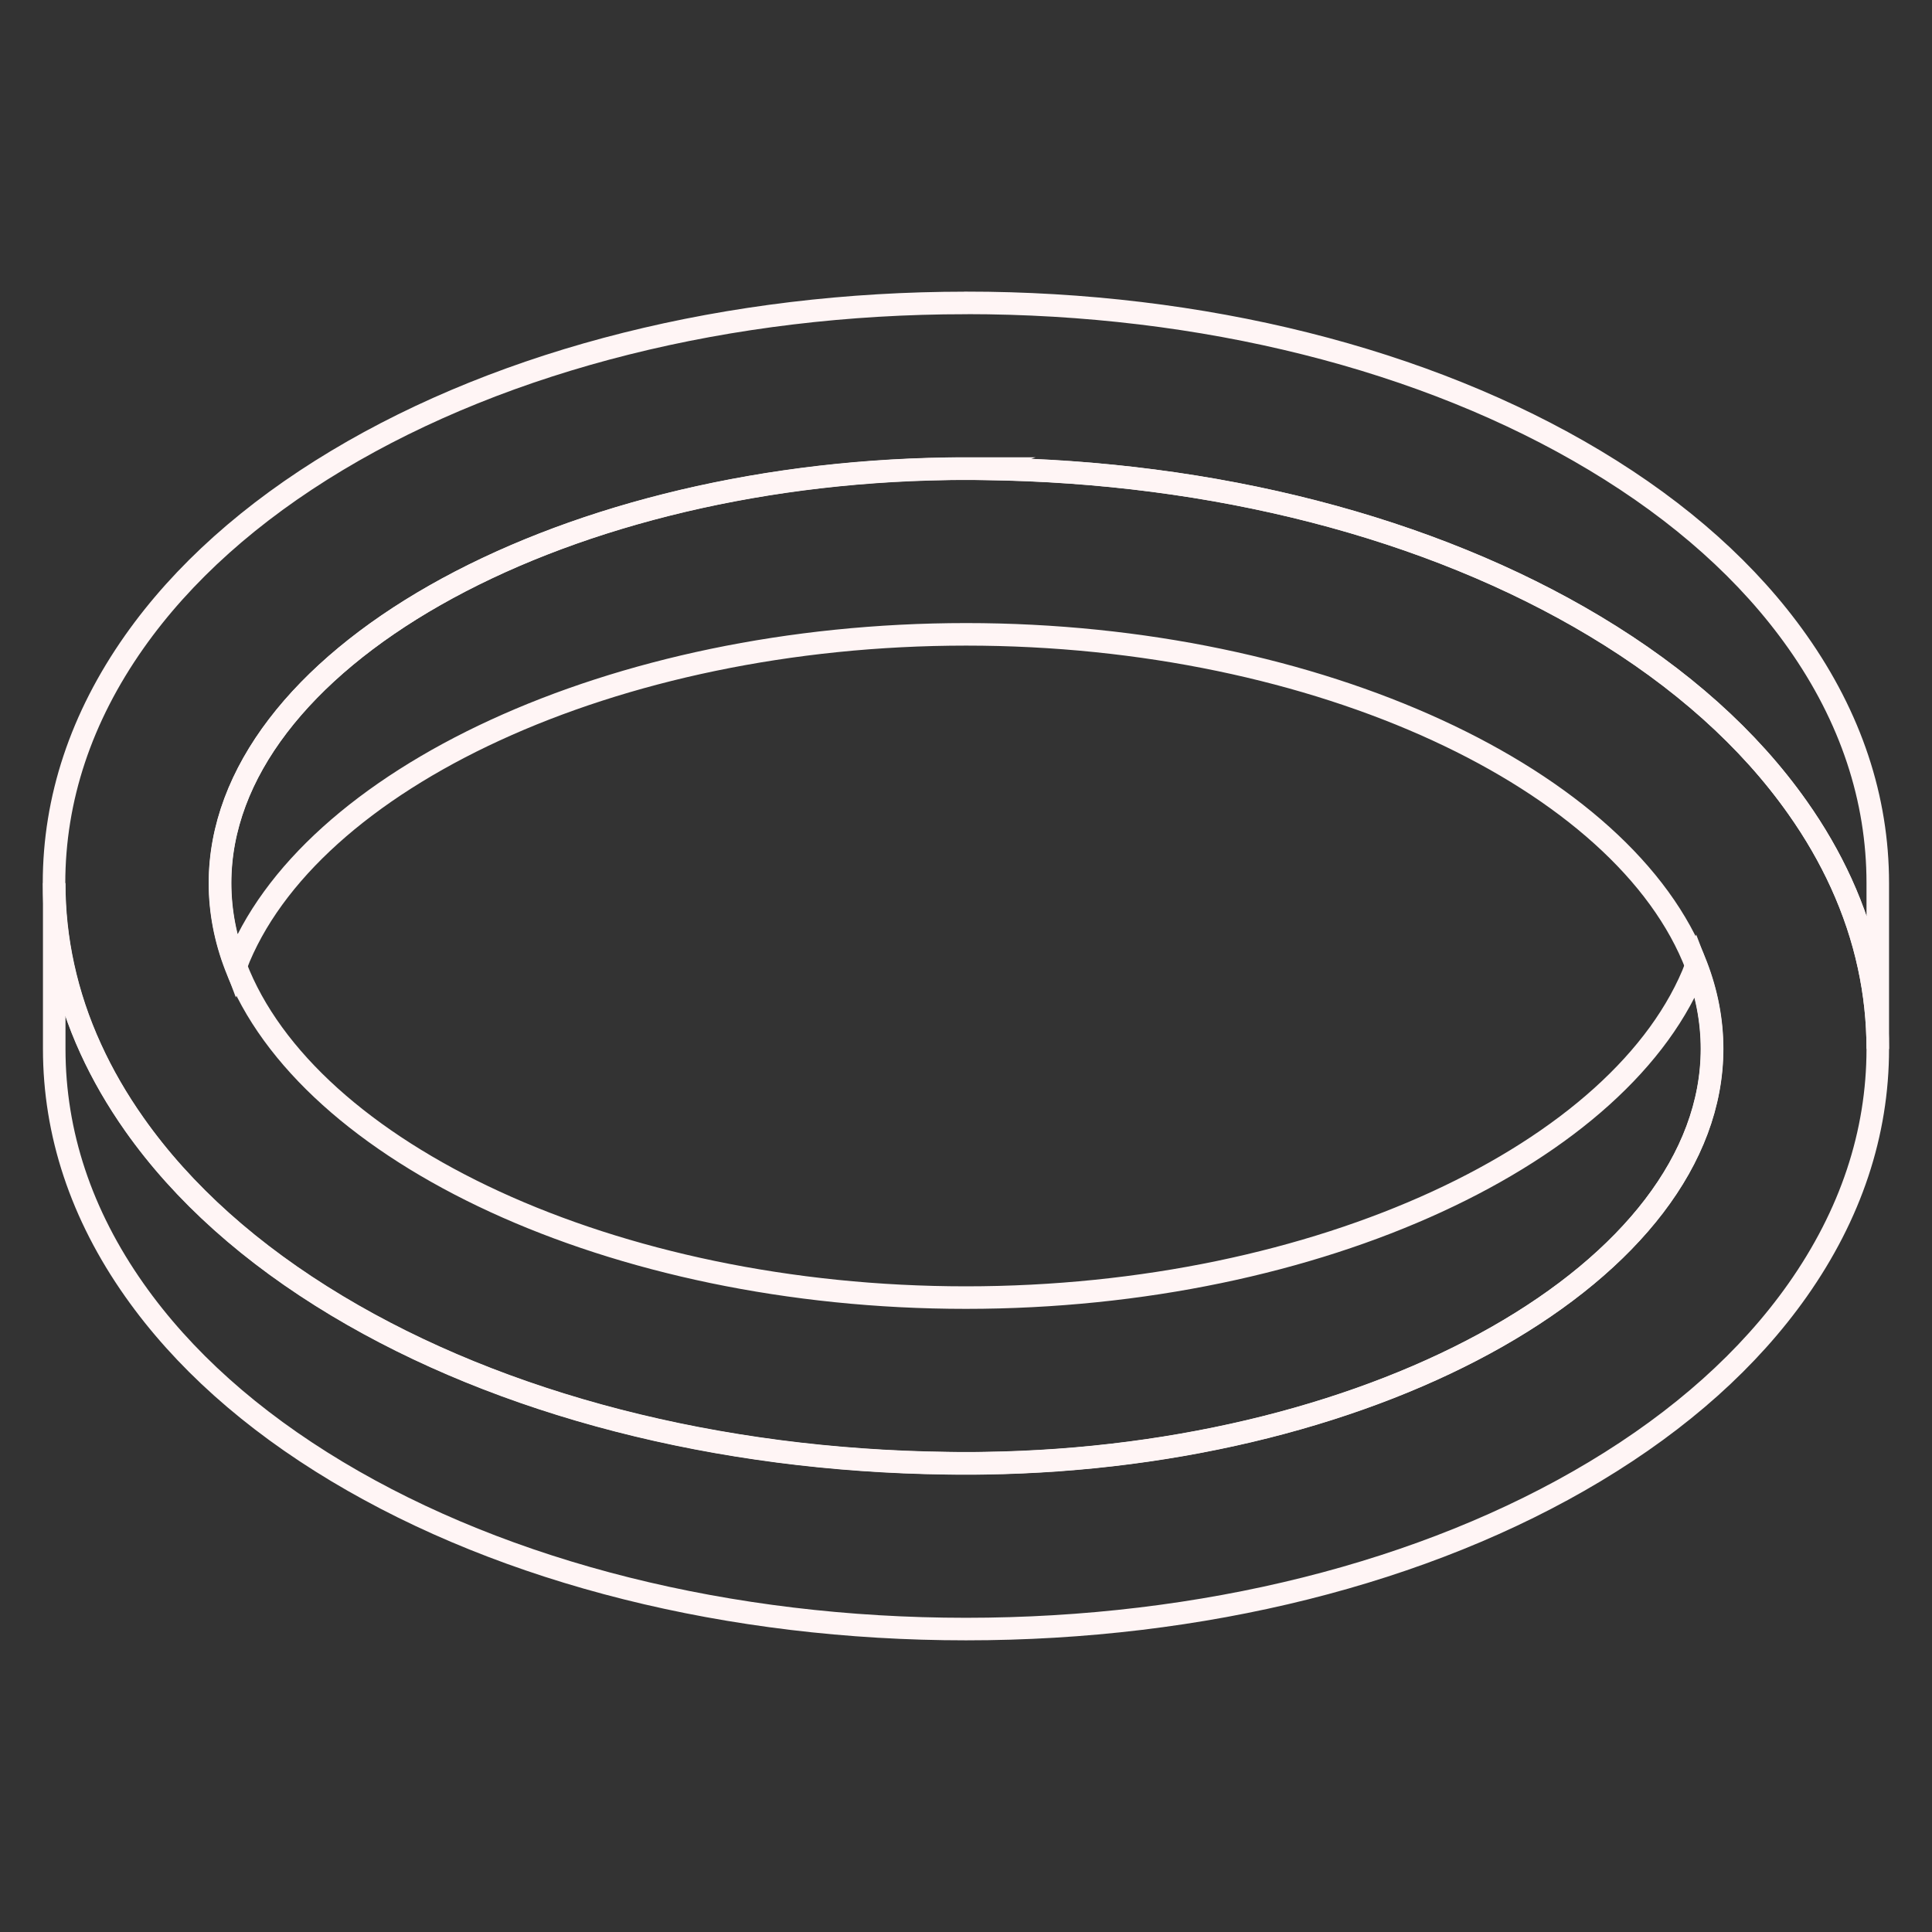 <svg xmlns="http://www.w3.org/2000/svg" id="Capa_2" viewBox="0 0 300 300"><rect x="0" y="0" width="300" height="300" fill="#333333" stroke="none"/><defs><style>.cls-1,.cls-2{fill:none;}.cls-2{stroke:#fff5f5;stroke-miterlimit:10;stroke-width:3.5px;}</style></defs><g id="Capa_1-2"><rect class="cls-1" width="300" height="300"></rect><path class="cls-2" d="M150,72.77c.49,0,.98,0,1.47,0,.49,0,.98.01,1.47.02,35.59.45,69.12,9.09,94.7,24.43,13.37,8.02,23.96,17.5,31.48,28.17,2.7,3.82,4.96,7.74,6.78,11.73,1.92,4.21,3.36,8.5,4.3,12.87.92,4.22,1.38,8.52,1.38,12.87,0,13.13-4.19,25.74-12.46,37.48-7.52,10.67-18.11,20.15-31.48,28.17-26.28,15.77-60.96,24.45-97.64,24.45-36.68,0-71.35-8.68-97.64-24.45-13.37-8.02-23.96-17.5-31.48-28.17-8.27-11.73-12.46-24.34-12.46-37.48v-25.74c0,4.36.46,8.65,1.38,12.87.95,4.37,2.38,8.67,4.31,12.87,1.82,4,4.08,7.91,6.78,11.73,7.52,10.67,18.12,20.15,31.48,28.17,25.58,15.35,59.11,23.98,94.7,24.43.49,0,.97.01,1.47.02.49,0,.98,0,1.47,0,.49,0,.98,0,1.47,0,.49,0,.98-.01,1.47-.02,61.5-.9,112.91-30,112.91-64.34,0-4.39-.84-8.7-2.44-12.87-11.07-28.96-58.52-51.48-113.4-51.48-54.88,0-102.33,22.52-113.4,51.48-1.6-4.18-2.44-8.48-2.44-12.87,0-34.34,51.41-63.43,112.91-64.33.49-.01.98-.01,1.47-.02.49,0,.98,0,1.47,0Z"></path><path class="cls-2" d="M150,47.03c36.68,0,71.35,8.69,97.64,24.46,13.37,8.02,23.96,17.5,31.48,28.17,8.27,11.73,12.46,24.34,12.46,37.48v25.74c0-4.35-.46-8.65-1.38-12.87-.95-4.37-2.38-8.66-4.3-12.87-1.82-3.99-4.08-7.91-6.78-11.73-7.52-10.67-18.11-20.15-31.48-28.17-25.58-15.35-59.11-23.99-94.7-24.43-.49,0-.97-.01-1.47-.02-.49,0-.98,0-1.47,0s-.98,0-1.47,0c-.49,0-.98,0-1.47.02-61.5.9-112.91,30-112.91,64.33,0,4.39.84,8.7,2.44,12.87,11.07,28.97,58.51,51.48,113.4,51.48,54.89,0,102.33-22.52,113.4-51.48,1.6,4.17,2.44,8.48,2.44,12.87,0,34.34-51.41,63.44-112.91,64.34-.49,0-.97.01-1.47.02-.49,0-.98,0-1.47,0-.49,0-.98,0-1.47,0-.49,0-.98-.01-1.47-.02-35.59-.45-69.12-9.08-94.7-24.43-13.37-8.02-23.96-17.5-31.48-28.17-2.69-3.82-4.95-7.74-6.78-11.73-1.93-4.21-3.36-8.5-4.31-12.87-.92-4.22-1.38-8.51-1.38-12.87,0-13.13,4.2-25.74,12.46-37.48,7.52-10.67,18.12-20.15,31.48-28.17,26.28-15.77,60.96-24.46,97.64-24.46Z"></path></g></svg>
